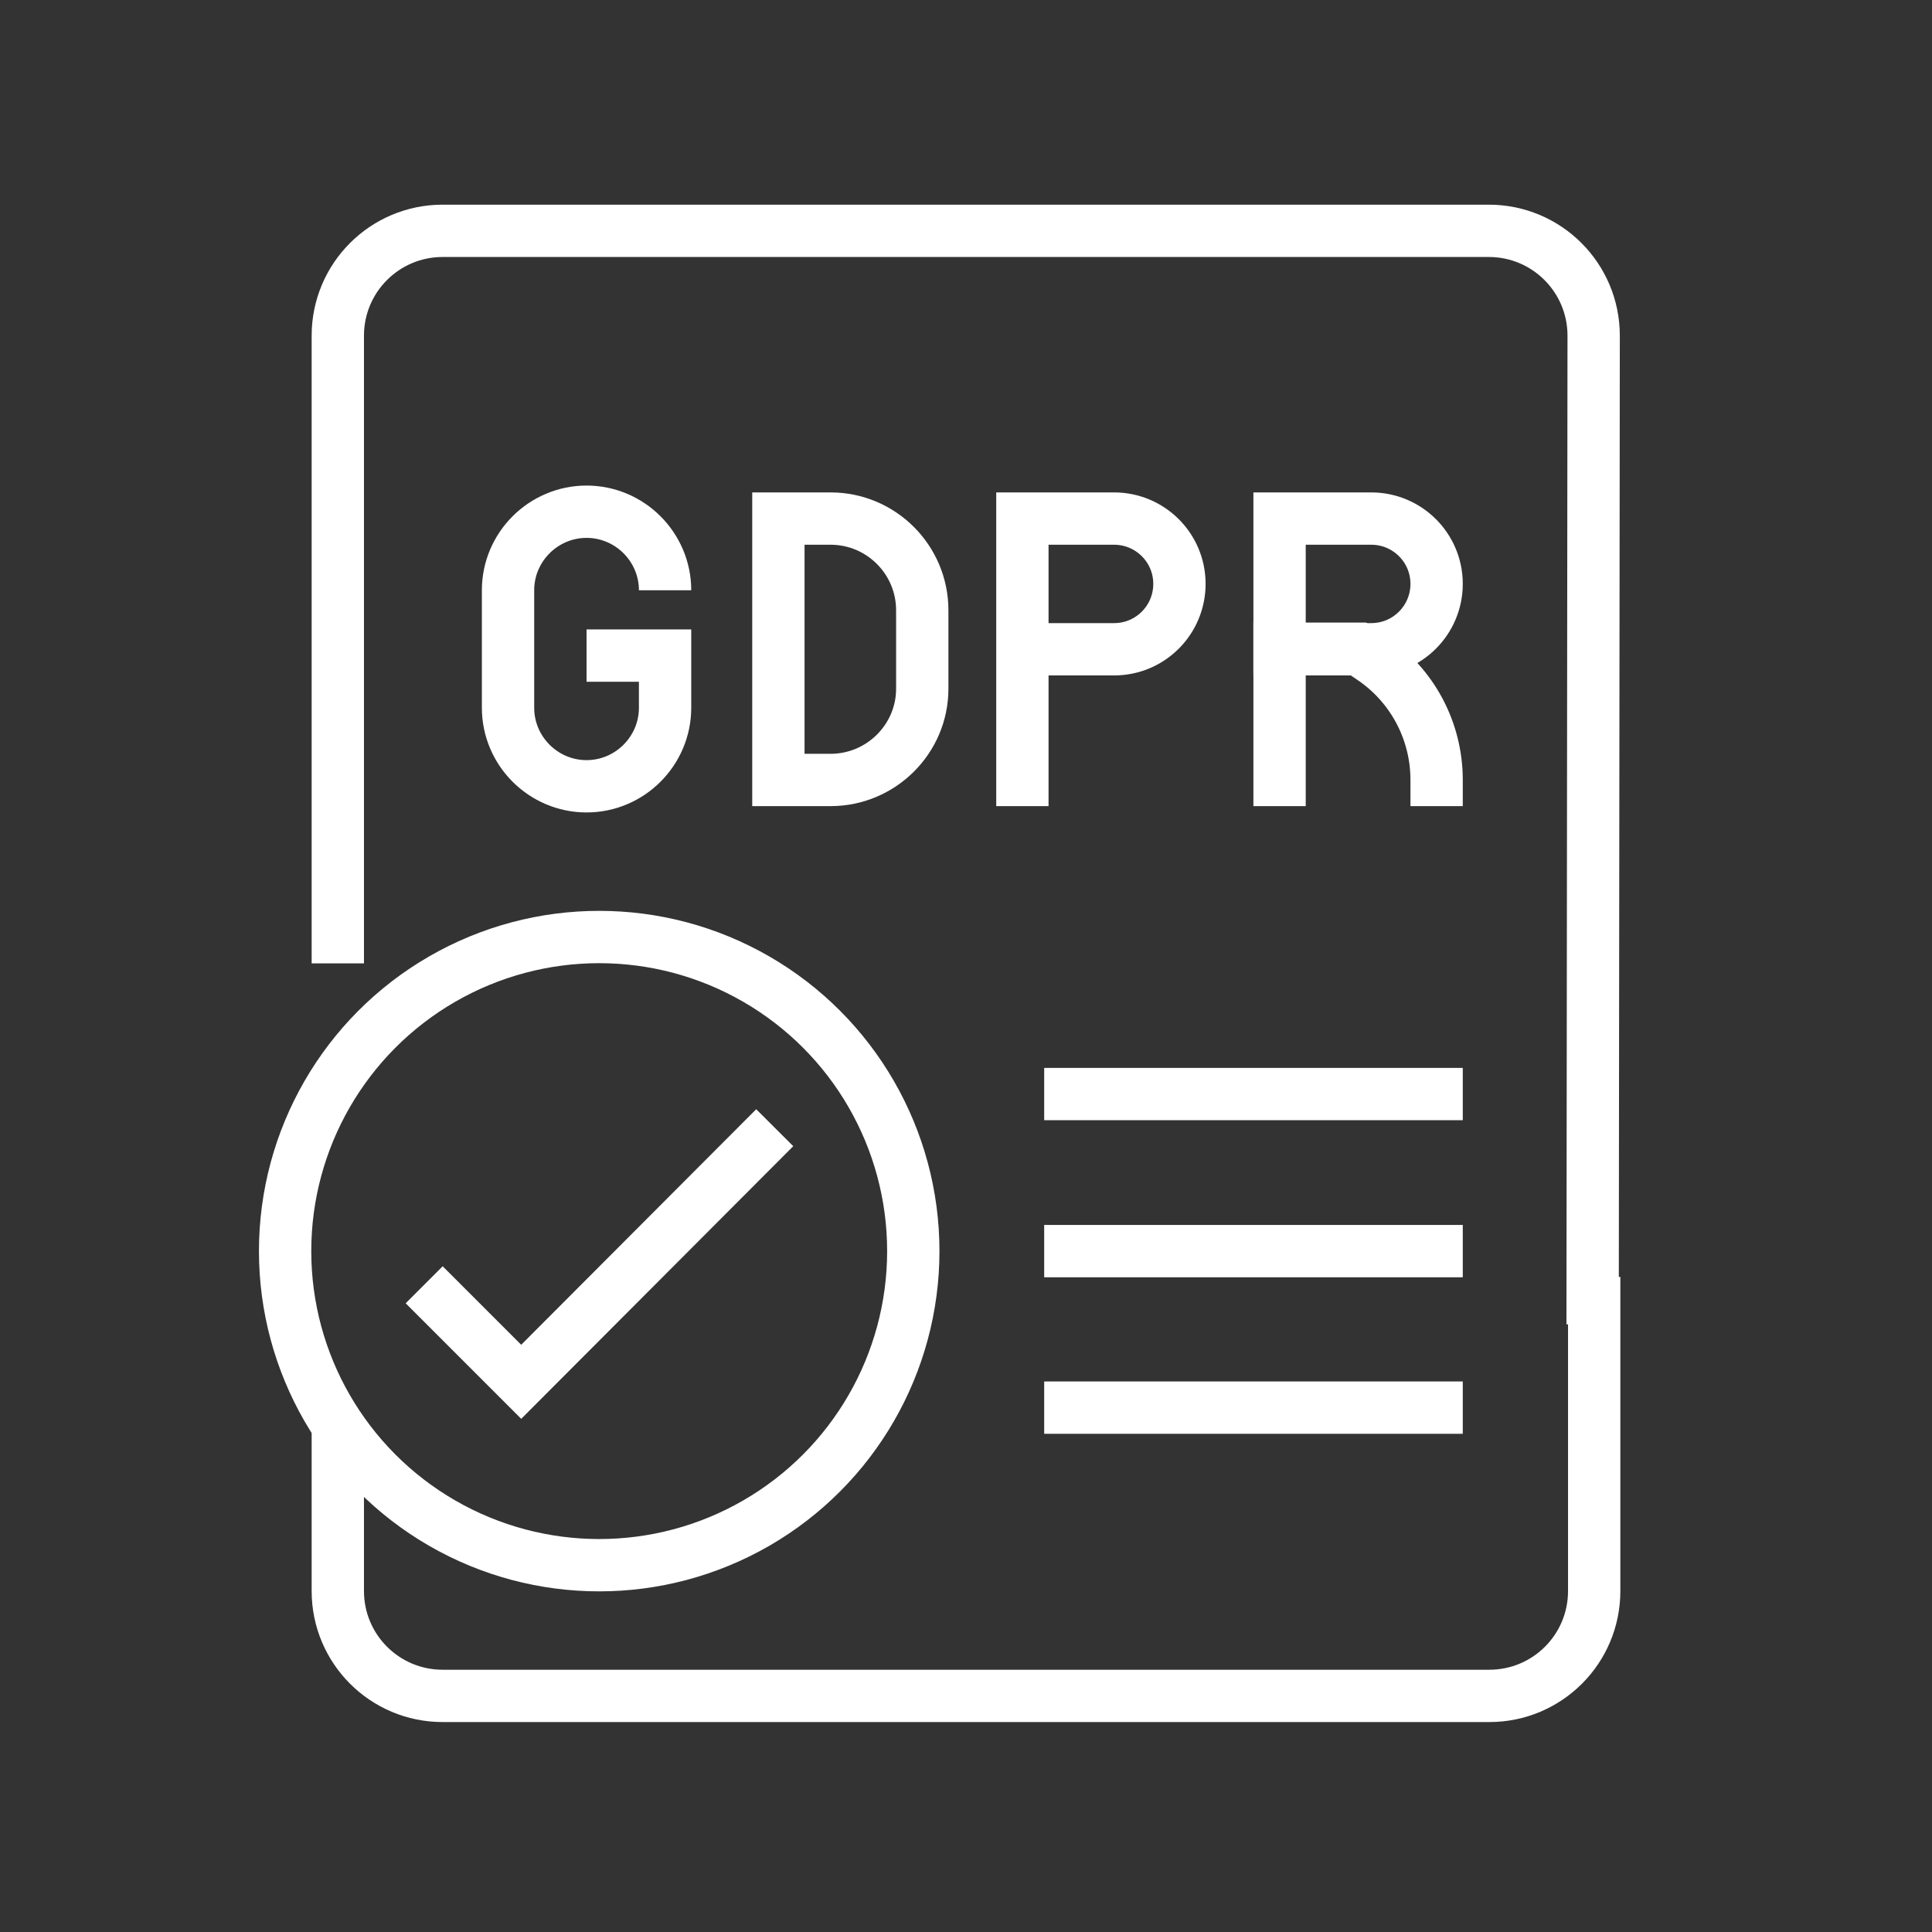 <?xml version="1.0" encoding="utf-8"?>
<!-- Generator: Adobe Illustrator 26.0.3, SVG Export Plug-In . SVG Version: 6.00 Build 0)  -->
<svg version="1.1" id="all_x5F_icons" xmlns="http://www.w3.org/2000/svg" xmlns:xlink="http://www.w3.org/1999/xlink" x="0px"
	 y="0px" viewBox="0 0 366.6 366.6" style="enable-background:new 0 0 366.6 366.6;" xml:space="preserve">
<rect x="0" y="0" width="366.6" height="366.6" fill="#333333" stroke="none"/>
<style type="text/css">
	.st0{fill:none;stroke:#FFFFFF;stroke-width:8;stroke-linecap:round;stroke-miterlimit:10;}
	.st1{fill:none;stroke:#FFFFFF;stroke-width:8;stroke-miterlimit:10;}
	.st2{fill:#FFFFFF;}
	.st3{fill:#606060;}
	.st4{fill:none;stroke:#FFFFFF;stroke-width:8;stroke-linejoin:round;stroke-miterlimit:10;}
	.st5{fill:none;stroke:#FFFFFF;stroke-width:8;stroke-linecap:round;stroke-linejoin:round;stroke-miterlimit:10;}
	.st6{fill:none;stroke:#FFFFFF;stroke-miterlimit:10;}
	.st7{fill:none;stroke:#FFFFFF;stroke-width:9.928;stroke-linecap:square;stroke-linejoin:round;stroke-miterlimit:10;}
	.st8{fill:none;stroke:#FFFFFF;stroke-width:9.928;stroke-miterlimit:10;}
	.st9{fill:none;stroke:#FFFFFF;stroke-width:9.928;stroke-linecap:round;stroke-miterlimit:10;}
	.st10{fill:none;stroke:#FFFFFF;stroke-width:9.928;stroke-linecap:square;stroke-miterlimit:10;}
	.st11{fill:none;stroke:#FFFFFF;stroke-width:9.928;stroke-linejoin:round;stroke-miterlimit:10;}
	.st12{fill:#FFFFFF;stroke:#FFFFFF;stroke-width:8;stroke-miterlimit:10;}
</style>
<g id="attach_x5F_files">
</g>
<g id="GDPS">
	<line class="st7" x1="203.1" y1="207.6" x2="272.6" y2="207.6"/>
	<line class="st7" x1="203.1" y1="237.4" x2="272.6" y2="237.4"/>
	<line class="st7" x1="203.1" y1="267.1" x2="272.6" y2="267.1"/>
	<path class="st8" d="M111.3,124.4h14.9v9.9c0,8.2-6.7,14.9-14.9,14.9h0c-8.2,0-14.9-6.7-14.9-14.9V112c0-8.2,6.7-14.9,14.9-14.9h0
		c8.2,0,14.9,6.7,14.9,14.9c0,0,0,0,0,0"/>
	<path class="st9" d="M157.6,148h-9.9V98.4h9.9c9.6,0,17.4,7.8,17.4,17.4v14.9C175,140.2,167.2,148,157.6,148z"/>
	<path class="st10" d="M194,123.2h17.4c6.9,0,12.4-5.6,12.4-12.4v0c0-6.9-5.6-12.4-12.4-12.4H194V148"/>
	<path class="st10" d="M242.8,123.2h17.4c6.9,0,12.4-5.6,12.4-12.4v0c0-6.9-5.6-12.4-12.4-12.4h-17.4V148"/>
	<path class="st10" d="M272.6,148L272.6,148c0-9.3-4.6-18-12.4-23.2l-2.5-1.7h-14.9"/>
	<circle class="st10" cx="113.7" cy="237.4" r="59.6"/>
	<path class="st11" d="M302.2,251.3l0.2-187.6c0-11-8.9-19.9-19.9-19.9H84c-11,0-19.9,8.9-19.9,19.9v119.1"/>
	<path class="st11" d="M64.1,270.3v31.6c0,11,8.9,19.9,19.9,19.9h198.6c11,0,19.9-8.9,19.9-19.9v-59.6"/>
	<polyline class="st10" points="84,247.3 98.9,262.2 143.5,217.5 	"/>
</g>
</svg>
